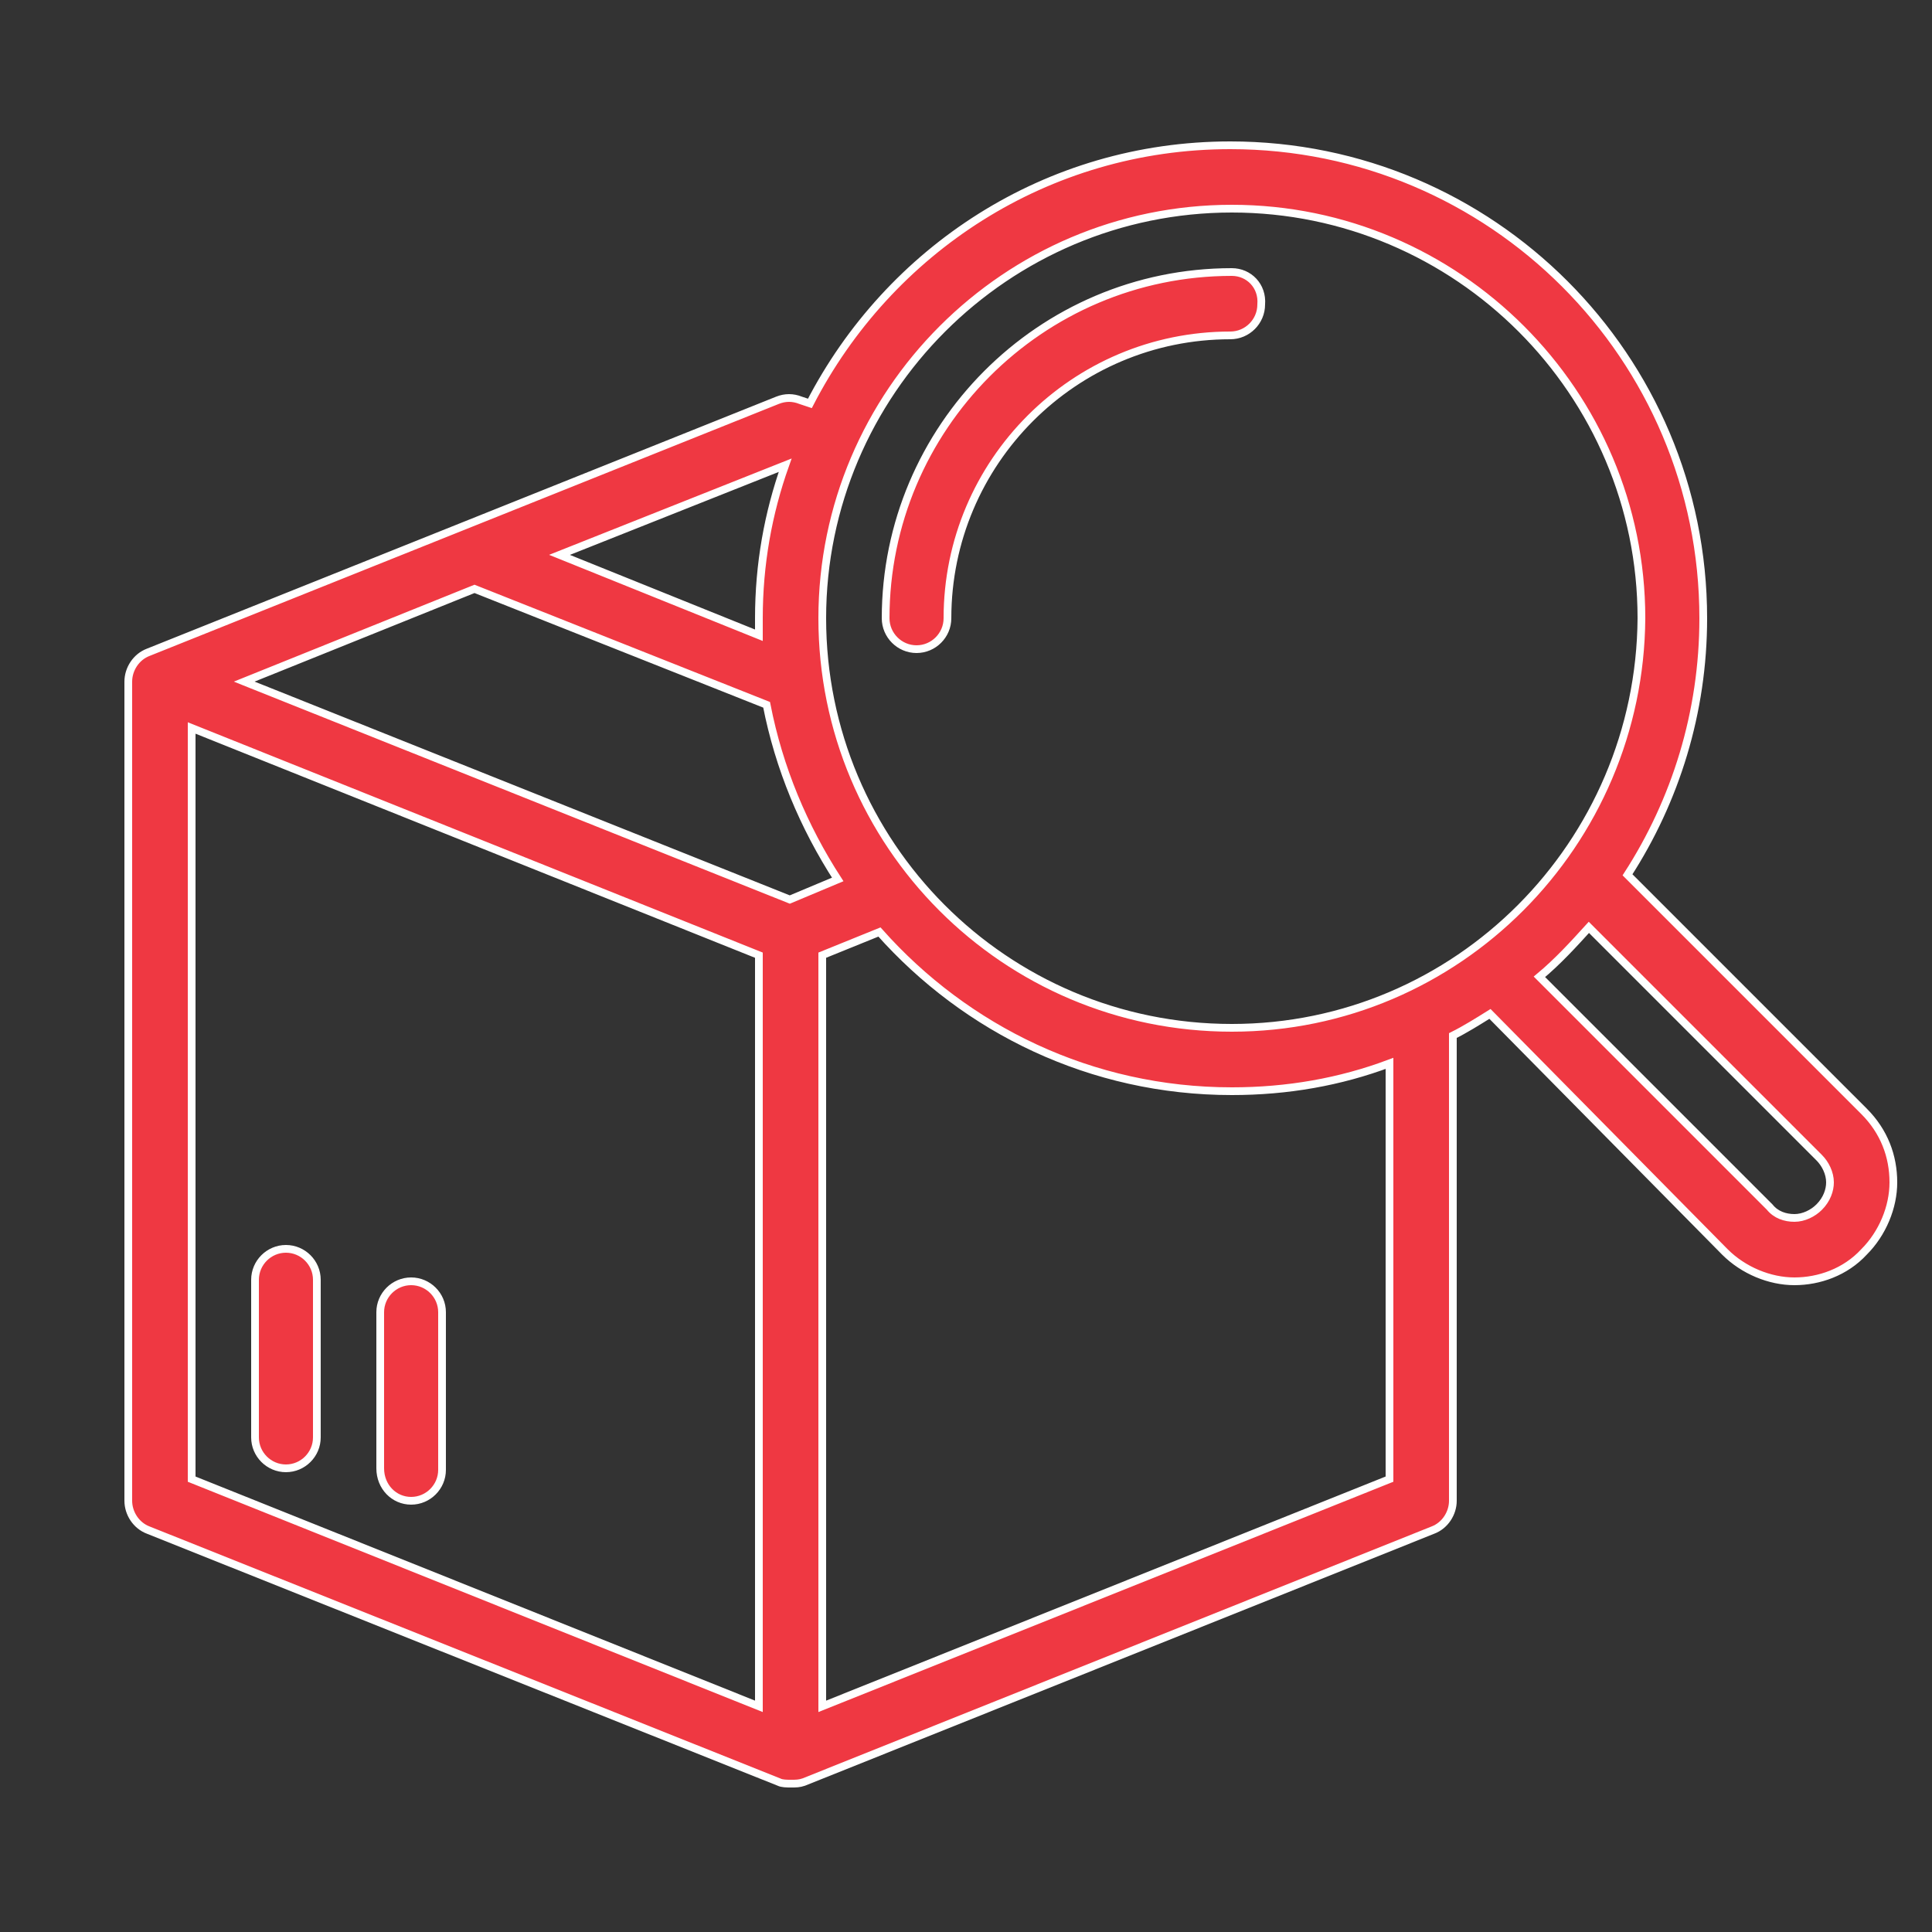 <?xml version="1.0" encoding="UTF-8"?>
<svg xmlns="http://www.w3.org/2000/svg" xmlns:xlink="http://www.w3.org/1999/xlink" version="1.1" id="Layer_1" x="0px" y="0px" viewBox="0 0 125 125" style="enable-background:new 0 0 125 125;" xml:space="preserve">
<rect x="0" y="0" width="125" height="125" fill="#333333" stroke="none"/>
<style type="text/css">
	.st0{fill:#EF3842;stroke:#FFFFFF;stroke-width:0.5;stroke-miterlimit:10;}
</style>
<path class="st0" d="M18.5,95c1.1,0,2-0.9,2-2V82.8c0-1.1-0.9-2-2-2c-1.1,0-2,0.9-2,2V93C16.5,94.1,17.4,95,18.5,95z M26.6,97.1  c1.1,0,2-0.9,2-2V84.9c0-1.1-0.9-2-2-2s-2,0.9-2,2V95C24.6,96.2,25.5,97.1,26.6,97.1z M79.7,17.6c-12.4,0-22.4,10.1-22.4,22.4  c0,1.1,0.9,2,2,2c1.1,0,2-0.9,2-2l0,0c0-10.1,8.2-18.3,18.3-18.3c1.1,0,2-0.9,2-2C81.7,18.5,80.8,17.6,79.7,17.6z M120.6,71.9  l-15.3-15.3c3.1-4.8,4.9-10.5,4.9-16.6c0-16.9-13.7-30.6-30.6-30.6c-11.9,0-22.1,6.8-27.2,16.7l-0.6-0.2c-0.5-0.2-1-0.2-1.5,0  L9.6,42.2c-0.8,0.3-1.3,1.1-1.3,1.9l0,0v53c0,0.8,0.5,1.6,1.3,1.9l40.8,16.3c0.2,0.1,0.5,0.1,0.8,0.1c0.3,0,0.5,0,0.8-0.1L92.7,99  c0.8-0.3,1.3-1.1,1.3-1.9V67c0.8-0.4,1.6-0.9,2.4-1.4L111.6,81c1.2,1.2,2.9,1.9,4.5,1.9h0c1.6,0,3.3-0.6,4.5-1.9  c1.2-1.2,1.9-2.9,1.9-4.5C122.5,74.8,121.9,73.2,120.6,71.9z M50.8,30.1c-1.1,3.1-1.7,6.4-1.7,9.9c0,0.4,0,0.7,0,1.1l-12.9-5.2  L50.8,30.1z M49.1,110.4L12.4,95.7V47.1l36.7,14.7V110.4z M51.1,58.2L15.8,44.1l14.9-6l18.9,7.5c0.8,4.1,2.4,7.9,4.6,11.3L51.1,58.2  z M89.9,95.7l-36.7,14.7V61.8l3.7-1.5c5.6,6.3,13.7,10.3,22.8,10.3c3.6,0,7-0.6,10.2-1.8L89.9,95.7L89.9,95.7z M79.7,66.5  C65,66.5,53.2,54.6,53.2,40c0-14.6,11.9-26.5,26.5-26.5c14.6,0,26.5,11.9,26.5,26.5C106.1,54.6,94.3,66.5,79.7,66.5z M117.7,78.1  c-0.4,0.4-1,0.7-1.6,0.7c-0.6,0-1.2-0.2-1.6-0.7L99.6,63.2c1.2-1,2.2-2.1,3.2-3.2l14.9,14.9c0.4,0.4,0.7,1,0.7,1.6  C118.4,77,118.2,77.6,117.7,78.1z"></path>
</svg>
